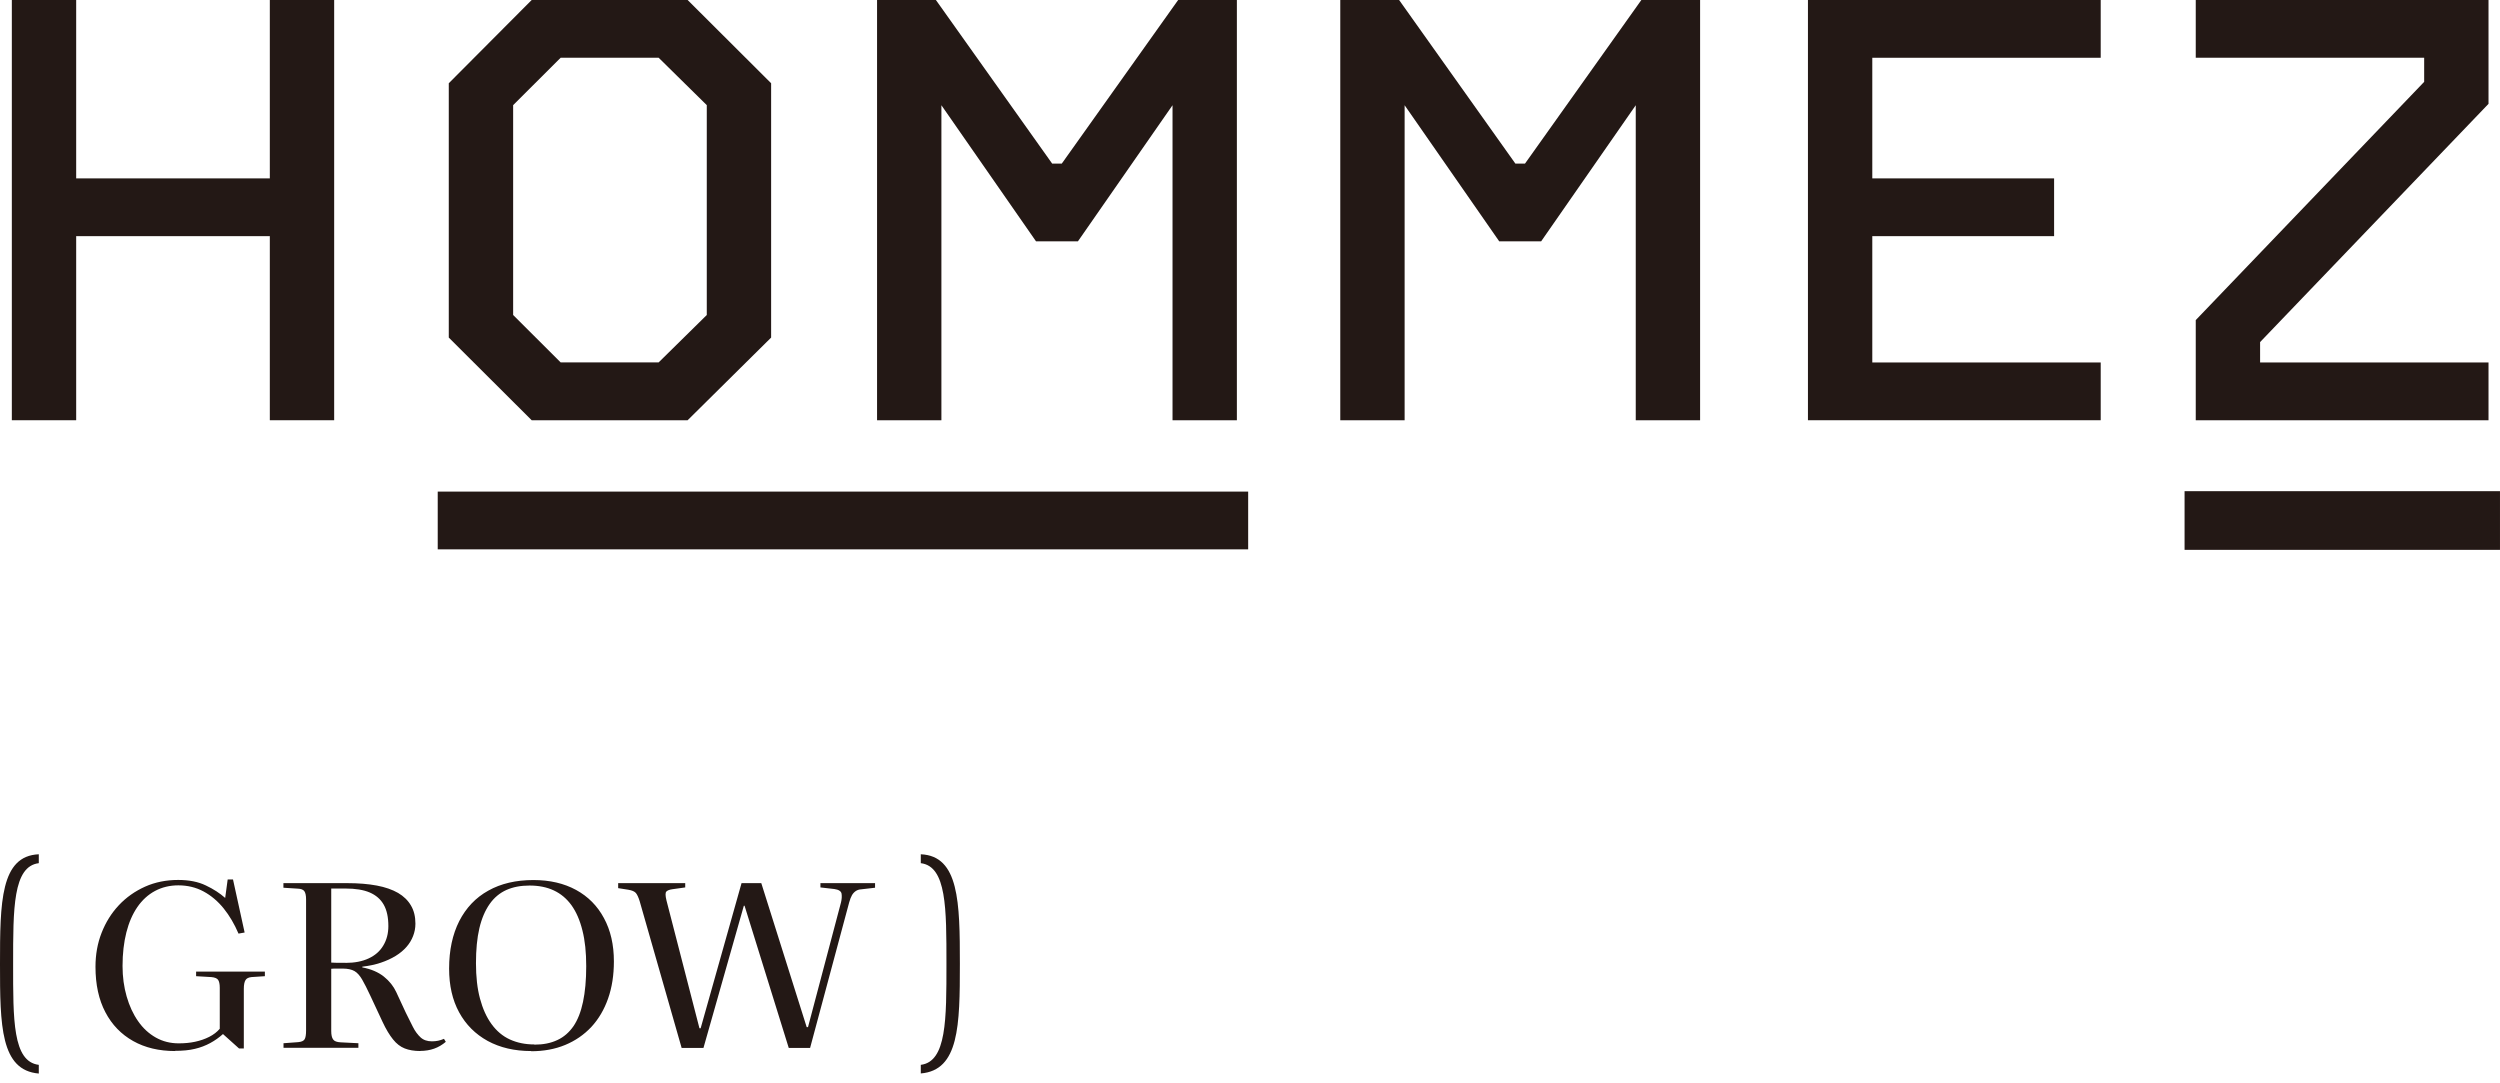 <svg width="180" height="78" viewBox="0 0 180 78" fill="none" xmlns="http://www.w3.org/2000/svg">
<g clip-path="url(#clip0_742_3042)">
<path d="M19.427 12.844H5.485V0H0.852V30.257H5.485V17.003H19.427V30.257H24.06V0H19.427V12.844Z" fill="#231815"/>
<path d="M49.509 30.257L55.521 24.306V5.994L49.509 0H38.281L32.312 5.994V24.306L38.281 30.257H49.509ZM36.946 7.57L40.366 4.159H47.424L50.888 7.57V22.68L47.424 26.091H40.366L36.946 22.68V7.577V7.57Z" fill="#231815"/>
<path d="M67.781 7.577L74.594 17.377H77.61L84.422 7.577V30.257H89.055V0H84.827L76.448 11.779H75.756L67.385 0H63.148V30.257H67.781V7.577Z" fill="#231815"/>
<path d="M109.8 11.779H109.107L100.736 0H96.5V30.257H101.133V7.577L107.945 17.377H110.962L117.774 7.577V30.257H122.407V0H118.178L109.8 11.779Z" fill="#231815"/>
<path d="M130.172 30.257H151.251V26.098H134.805V17.003H147.895V12.844H134.805V4.159H151.251V0H130.172V30.257Z" fill="#231815"/>
<path d="M179.173 26.098H162.727V24.63L179.173 7.476V0H158.094V4.159H174.54V5.893L158.094 23.047V30.257H179.173V26.098Z" fill="#231815"/>
<path d="M89.868 35.395H31.516V39.553H89.868V35.395Z" fill="#231815"/>
<path d="M179.999 35.365H157.289V39.589H179.999V35.365Z" fill="#231815"/>
<path d="M0 69.416C0 64.969 0.036 61.623 2.793 61.508V62.148C0.931 62.379 0.945 65.429 0.945 69.416C0.945 73.402 0.909 76.439 2.793 76.669V77.295C0.036 77.064 0 73.819 0 69.423V69.416Z" fill="#231815"/>
<path d="M12.612 75.675C11.457 75.675 10.447 75.438 9.588 74.955C8.73 74.473 8.059 73.783 7.589 72.883C7.113 71.984 6.875 70.89 6.875 69.609C6.875 68.731 7.019 67.918 7.315 67.163C7.611 66.407 8.022 65.745 8.556 65.177C9.09 64.608 9.726 64.162 10.447 63.838C11.169 63.515 11.97 63.356 12.829 63.356C13.608 63.356 14.272 63.486 14.82 63.752C15.369 64.011 15.831 64.313 16.213 64.651L16.393 63.32H16.776L17.613 67.141L17.173 67.22C16.877 66.529 16.523 65.925 16.105 65.407C15.686 64.889 15.203 64.479 14.654 64.184C14.106 63.889 13.5 63.745 12.843 63.745C12.222 63.745 11.659 63.882 11.162 64.148C10.664 64.414 10.238 64.803 9.891 65.306C9.545 65.81 9.278 66.422 9.098 67.134C8.917 67.853 8.823 68.659 8.823 69.552C8.823 70.336 8.924 71.07 9.119 71.746C9.314 72.423 9.588 73.02 9.942 73.523C10.296 74.034 10.721 74.423 11.219 74.704C11.717 74.984 12.266 75.121 12.865 75.121C13.29 75.121 13.687 75.085 14.048 75.006C14.416 74.927 14.755 74.811 15.066 74.653C15.376 74.495 15.629 74.301 15.823 74.07V71.12C15.823 70.847 15.78 70.66 15.701 70.545C15.621 70.437 15.463 70.372 15.217 70.35L14.12 70.286V69.955H19.071V70.286L18.104 70.35C17.895 70.372 17.75 70.444 17.678 70.566C17.599 70.689 17.555 70.897 17.555 71.192V75.488H17.209L16.054 74.452C15.773 74.704 15.47 74.919 15.138 75.099C14.806 75.279 14.438 75.423 14.034 75.517C13.63 75.617 13.146 75.661 12.598 75.661L12.612 75.675Z" fill="#231815"/>
<path d="M30.264 75.674C29.824 75.674 29.448 75.61 29.138 75.487C28.828 75.365 28.546 75.149 28.301 74.84C28.049 74.53 27.796 74.113 27.543 73.573L26.663 71.688C26.432 71.192 26.237 70.81 26.071 70.522C25.905 70.242 25.725 70.033 25.523 69.918C25.321 69.803 25.039 69.738 24.671 69.738H24.231C24.094 69.738 23.971 69.738 23.849 69.752V74.228C23.849 74.509 23.892 74.717 23.986 74.84C24.072 74.969 24.253 75.034 24.527 75.048L25.804 75.113V75.444H20.413V75.113L21.474 75.034C21.705 75.012 21.857 74.948 21.929 74.832C22.001 74.717 22.037 74.509 22.037 74.199V64.752C22.037 64.478 21.994 64.284 21.915 64.169C21.835 64.054 21.676 63.989 21.431 63.982L20.406 63.917V63.586H24.996C25.797 63.586 26.511 63.644 27.125 63.759C27.738 63.874 28.25 64.054 28.662 64.291C29.066 64.528 29.384 64.838 29.593 65.205C29.809 65.572 29.91 66.004 29.91 66.507C29.91 66.817 29.853 67.112 29.744 67.392C29.636 67.673 29.477 67.939 29.268 68.177C29.059 68.414 28.806 68.63 28.489 68.824C28.171 69.019 27.825 69.177 27.421 69.314C27.017 69.45 26.576 69.544 26.086 69.601V69.652C26.721 69.774 27.24 69.997 27.637 70.314C28.041 70.638 28.337 71.012 28.532 71.436L29.21 72.897C29.391 73.271 29.564 73.617 29.723 73.926C29.881 74.243 30.069 74.494 30.278 74.689C30.488 74.883 30.762 74.976 31.094 74.976C31.253 74.976 31.404 74.962 31.541 74.933C31.678 74.904 31.823 74.861 31.967 74.796L32.097 75.012C31.844 75.228 31.563 75.394 31.26 75.502C30.957 75.61 30.617 75.667 30.257 75.667L30.264 75.674ZM24.873 69.328C25.53 69.328 26.086 69.22 26.547 69.004C27.009 68.788 27.356 68.486 27.594 68.083C27.839 67.68 27.962 67.213 27.962 66.68C27.962 66.047 27.854 65.536 27.63 65.14C27.406 64.744 27.074 64.457 26.627 64.262C26.179 64.068 25.595 63.974 24.873 63.974H23.849V69.306C24.079 69.321 24.274 69.321 24.44 69.321H24.873V69.328Z" fill="#231815"/>
<path d="M38.239 75.675C37.048 75.675 36.002 75.43 35.114 74.948C34.227 74.459 33.541 73.775 33.058 72.89C32.574 72.005 32.336 70.954 32.336 69.739C32.336 68.415 32.581 67.278 33.065 66.321C33.556 65.364 34.248 64.63 35.158 64.126C36.067 63.615 37.149 63.363 38.405 63.363C39.589 63.363 40.606 63.601 41.479 64.076C42.345 64.55 43.016 65.227 43.485 66.105C43.962 66.983 44.2 68.019 44.2 69.22C44.2 70.206 44.063 71.099 43.781 71.897C43.5 72.696 43.096 73.379 42.576 73.941C42.049 74.502 41.422 74.934 40.693 75.236C39.964 75.538 39.148 75.689 38.246 75.689L38.239 75.675ZM38.477 75.214C39.112 75.214 39.661 75.106 40.13 74.883C40.599 74.667 40.981 74.329 41.292 73.883C41.595 73.437 41.826 72.854 41.977 72.135C42.129 71.415 42.208 70.566 42.208 69.566C42.208 68.566 42.121 67.724 41.934 66.99C41.753 66.256 41.486 65.651 41.147 65.177C40.801 64.702 40.382 64.349 39.877 64.112C39.372 63.874 38.787 63.759 38.131 63.759C37.474 63.759 36.94 63.867 36.464 64.076C35.987 64.291 35.583 64.623 35.259 65.083C34.934 65.543 34.681 66.126 34.515 66.832C34.349 67.537 34.27 68.379 34.27 69.35C34.27 70.321 34.364 71.178 34.559 71.897C34.753 72.624 35.028 73.236 35.389 73.732C35.749 74.228 36.19 74.603 36.709 74.84C37.229 75.078 37.813 75.2 38.47 75.2L38.477 75.214Z" fill="#231815"/>
<path d="M49.076 75.444L46.059 64.895C45.973 64.615 45.879 64.413 45.785 64.298C45.684 64.183 45.504 64.104 45.237 64.061L44.508 63.946V63.586H49.336V63.895L48.405 64.025C48.195 64.054 48.058 64.111 47.979 64.19C47.9 64.269 47.9 64.478 47.986 64.831L50.36 74.034H50.447L53.391 63.586H54.813L58.082 73.955H58.176L60.55 64.982C60.608 64.744 60.622 64.528 60.593 64.349C60.564 64.169 60.391 64.054 60.074 64.01L59.071 63.895V63.586H63.004V63.917L62.001 64.032C61.856 64.039 61.726 64.082 61.618 64.154C61.51 64.226 61.416 64.327 61.344 64.449C61.272 64.579 61.2 64.752 61.142 64.968L58.327 75.451H56.79L53.608 65.212H53.557L50.649 75.451H49.076V75.444Z" fill="#231815"/>
<path d="M66.297 76.669C68.159 76.439 68.144 73.388 68.144 69.401C68.144 65.415 68.159 62.379 66.297 62.148V61.508C69.054 61.623 69.111 64.969 69.111 69.401C69.111 73.834 69.054 77.064 66.297 77.288V76.662V76.669Z" fill="#231815"/>
</g>
<defs>
<clipPath id="clip0_742_3042">
<rect width="180" height="77.294" fill="white"/>
</clipPath>
</defs>
</svg>
